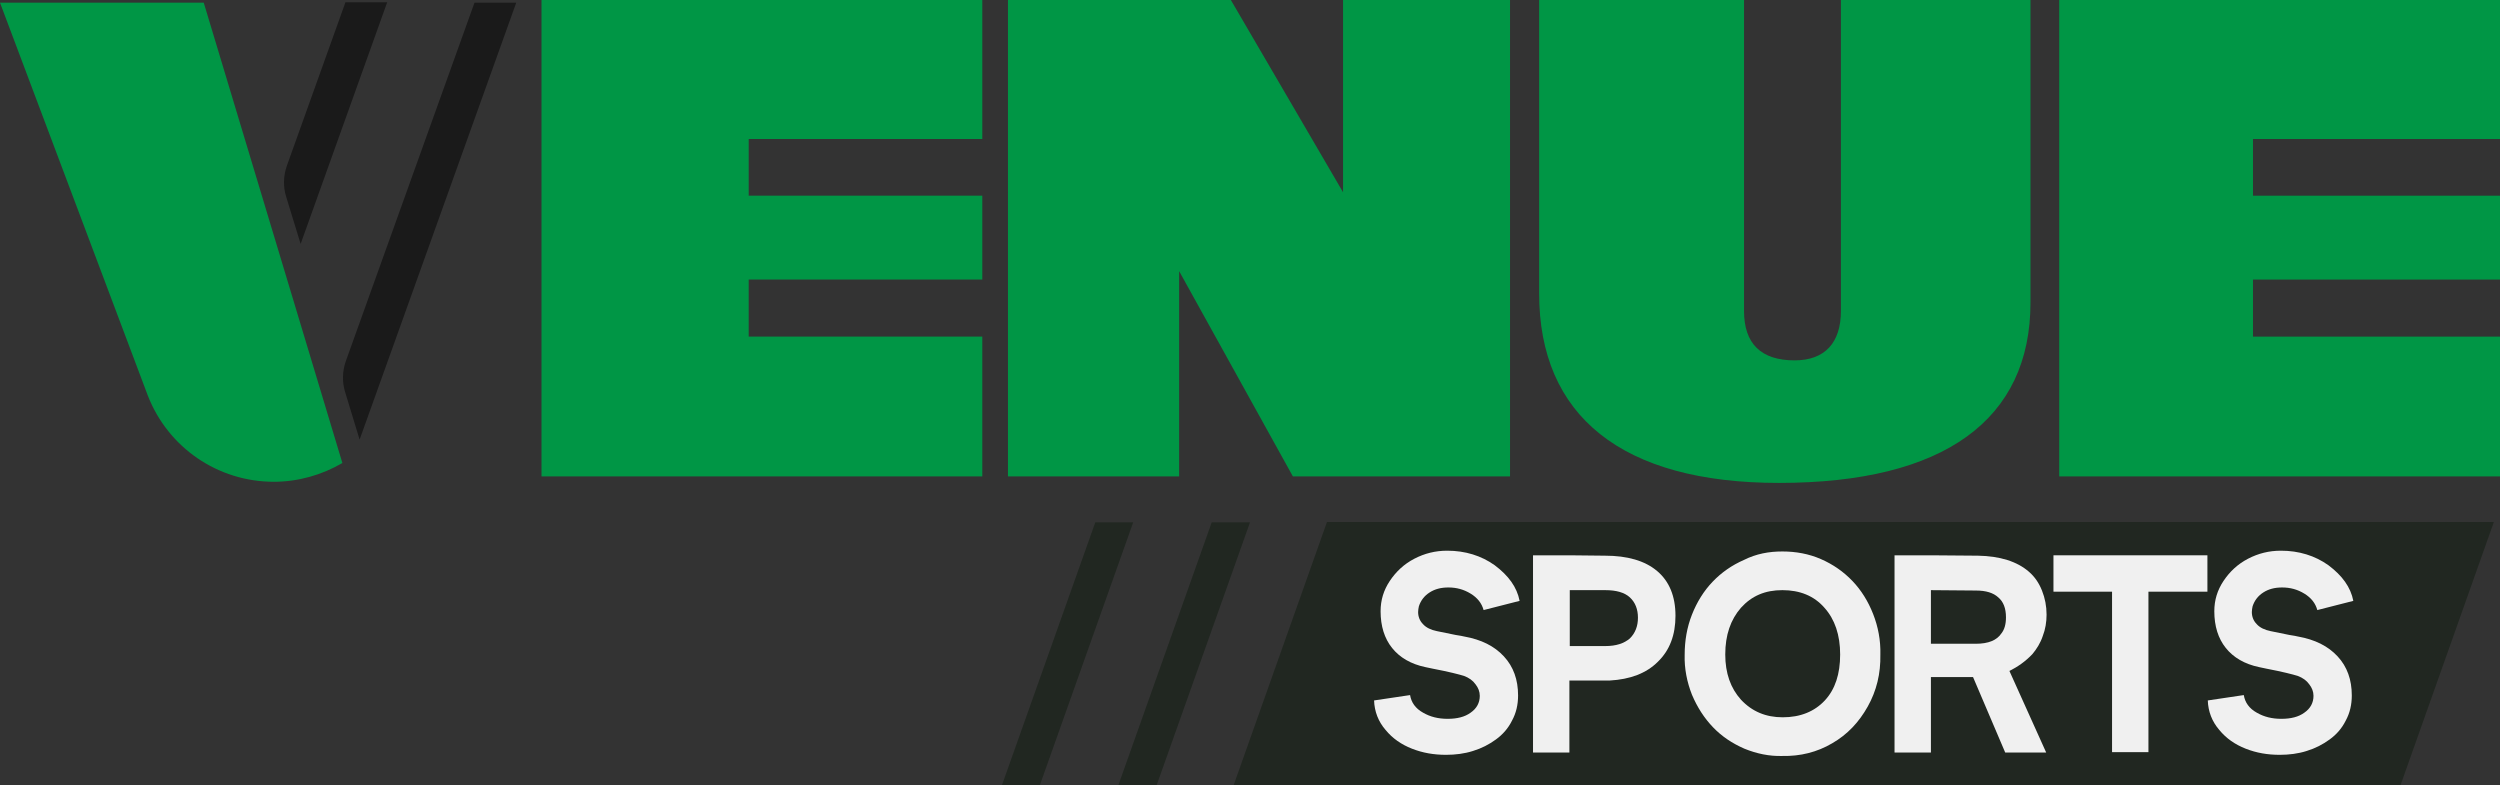<?xml version="1.0" encoding="utf-8"?>
<!-- Generator: Adobe Illustrator 27.4.1, SVG Export Plug-In . SVG Version: 6.00 Build 0)  -->
<svg version="1.1" id="Layer_1" xmlns="http://www.w3.org/2000/svg" xmlns:xlink="http://www.w3.org/1999/xlink" x="0px" y="0px"
	 viewBox="0 0 652.8 205.1" style="enable-background:new 0 0 652.8 205.1;" xml:space="preserve">
<rect x="0" y="0" width="652.8" height="205.1" fill="#333333" stroke="none"/>
<style type="text/css">
	.st0{fill:#009645;}
	.st1{fill:#1A1A1A;}
	.st2{fill:#212721;}
	.st3{fill:#F0F0F0;}
</style>
<g>
	<g>
		<g>
			<path class="st0" d="M53.2,0.7H0l38.6,102.6c5.3,13.6,18.3,22.5,32.9,22.5c6.4,0,12.6-1.8,17.9-4.9L53.2,0.7z"/>
			<g>
				<path class="st1" d="M93.9,114.8L134.8,0.7h-10.9L90.3,94.3c-0.9,2.6-1,5.4-0.2,8L93.9,114.8z"/>
				<path class="st1" d="M78.5,63.7l22.6-63.1H90.2L74.9,43.3c-0.9,2.6-1,5.4-0.2,8L78.5,63.7z"/>
			</g>
			<path class="st0" d="M141.4,124.4V0h115.1v36.3h-61v14.8h61V73h-61v14.9h61v36.5H141.4z"/>
			<path class="st0" d="M337.6,124.4l-29.7-53.6v53.6h-44.7V0h58.2l29.3,50.2V0h43.6v124.4H337.6z"/>
			<path class="st0" d="M464.5,126.1c-41,0-62.6-17.5-62.6-49.5V0h53.5v81.2c0,8.5,4.4,12.9,13.2,12.9c8,0,12.1-4.7,12.1-12.9V0
				h49.5v79C530.2,109.5,507.8,126.1,464.5,126.1z"/>
			<path class="st0" d="M537.7,124.4V0h115.1v36.3h-64.5v14.8h64.5V73h-64.5v14.9h64.5v36.5H537.7z"/>
		</g>
	</g>
	<g>
		<polygon class="st2" points="302,205.1 326.4,136.4 316.4,136.4 292,205.1 		"/>
		<polygon class="st2" points="271.5,205.1 295.9,136.4 286,136.4 261.6,205.1 		"/>
	</g>
	<polygon class="st2" points="346.5,136.3 322.1,205.1 626.8,205.1 651.2,136.3 	"/>
	<g>
		<path class="st3" d="M396.8,156.9l-9.4,2.4c-0.5-1.8-1.6-3.2-3.4-4.3c-1.8-1.1-3.7-1.6-5.8-1.6c-1.9,0-3.5,0.4-4.9,1.3
			c-1.4,0.9-2.3,2.1-2.8,3.6c-0.1,0.5-0.2,1-0.2,1.5c0,1.2,0.4,2.3,1.3,3.2c0.8,0.9,2.1,1.5,3.6,1.8l4.9,1c1.2,0.2,1.9,0.3,2.2,0.4
			c4.5,0.8,7.9,2.5,10.4,5.2c2.5,2.7,3.7,6.1,3.7,10.2c0,2.4-0.5,4.6-1.6,6.6c-1,2-2.4,3.6-4.2,4.9c-1.8,1.3-3.7,2.3-6,3
			c-2.2,0.7-4.6,1-7,1c-3.2,0-6.1-0.5-8.9-1.6c-2.8-1.1-5.1-2.7-6.9-4.9c-1.9-2.2-2.9-4.8-3-7.7l9.4-1.4c0.3,1.9,1.4,3.5,3.4,4.6
			c1.9,1.1,4,1.6,6.4,1.6c2.5,0,4.5-0.5,6-1.6c1.6-1.1,2.4-2.6,2.4-4.4c0-1.1-0.4-2.1-1.1-3c-0.7-1-1.7-1.7-3-2.2
			c-1.3-0.4-4-1.1-8.2-1.9l-1.9-0.4c-3.8-0.8-6.7-2.5-8.7-5c-2-2.5-3-5.7-3-9.6c0-2.9,0.8-5.5,2.4-7.9s3.7-4.4,6.4-5.8
			c2.7-1.4,5.5-2.1,8.6-2.1c4.7,0,8.9,1.3,12.4,3.8C393.9,150.3,396.1,153.3,396.8,156.9z"/>
		<path class="st3" d="M420.3,177.7h-10.5v18.8h-9.5V145h9.5l9.3,0.1c5.8,0,10.4,1.3,13.6,4c3.2,2.7,4.8,6.6,4.8,11.7
			c0,5-1.5,9-4.6,12C429.9,175.8,425.7,177.4,420.3,177.7z M427.7,161.3c0-2.2-0.7-4-2.1-5.3c-1.4-1.3-3.6-1.9-6.4-1.9h-9.3v14.6
			h9.3c2.8,0,4.9-0.7,6.4-2C427,165.3,427.7,163.5,427.7,161.3z"/>
		<path class="st3" d="M465.4,144c3.5,0,6.9,0.6,10.1,2c3.2,1.4,5.9,3.3,8.2,5.7c2.3,2.4,4.1,5.3,5.4,8.6c1.3,3.3,2,6.9,1.9,10.6
			c0.1,5-1,9.5-3.3,13.6c-2.3,4.1-5.3,7.3-9.3,9.6c-3.9,2.3-8.3,3.4-13,3.3c-3.4,0.1-6.7-0.6-9.9-1.9c-3.2-1.4-5.9-3.2-8.2-5.6
			c-2.3-2.4-4.1-5.2-5.5-8.5c-1.3-3.3-2-6.8-1.9-10.4c0-3.7,0.6-7.2,1.9-10.5c1.3-3.3,3.1-6.2,5.4-8.6c2.3-2.4,5-4.3,8.2-5.7
			C458.6,144.6,461.9,144,465.4,144z M465.5,187.3c4.6,0,8.3-1.5,11-4.4c2.7-2.9,4-6.9,4-12c0-5.1-1.4-9.2-4.1-12.2
			c-2.7-3.1-6.4-4.6-11-4.6c-4.5,0-8,1.5-10.8,4.6c-2.7,3.1-4.1,7.1-4.1,12.2c0,4.9,1.4,8.8,4.1,11.8
			C457.5,185.8,461.1,187.3,465.5,187.3z"/>
		<path class="st3" d="M524.7,175.2l9.6,21.3h-10.7l-8.4-19.7h-11v19.7h-9.5V145h9.5l12.3,0.1c5.7,0.1,10.2,1.5,13.3,4.2
			c1.5,1.3,2.6,2.9,3.4,4.9c0.8,2,1.2,4.1,1.2,6.3c0,1.9-0.3,3.8-1,5.6c-0.6,1.8-1.6,3.4-2.7,4.7
			C528.9,172.7,526.9,174.1,524.7,175.2z M504.2,154.1v14h11.7c3.3,0,5.5-0.9,6.7-2.7c0.8-1,1.2-2.4,1.2-4.2c0-2.4-0.7-4.1-2-5.2
			c-1.3-1.2-3.2-1.8-5.9-1.8L504.2,154.1z"/>
		<path class="st3" d="M576.4,145v9.5H561v41.9h-9.5v-41.9h-15.3V145H576.4z"/>
		<path class="st3" d="M614.5,156.9l-9.4,2.4c-0.5-1.8-1.6-3.2-3.4-4.3c-1.8-1.1-3.7-1.6-5.8-1.6c-1.9,0-3.5,0.4-4.9,1.3
			c-1.4,0.9-2.3,2.1-2.8,3.6c-0.1,0.5-0.2,1-0.2,1.5c0,1.2,0.4,2.3,1.3,3.2c0.8,0.9,2.1,1.5,3.6,1.8l4.9,1c1.2,0.2,1.9,0.3,2.2,0.4
			c4.5,0.8,7.9,2.5,10.4,5.2c2.5,2.7,3.7,6.1,3.7,10.2c0,2.4-0.5,4.6-1.6,6.6c-1,2-2.4,3.6-4.2,4.9c-1.8,1.3-3.7,2.3-6,3
			c-2.2,0.7-4.6,1-7,1c-3.2,0-6.1-0.5-8.9-1.6c-2.8-1.1-5.1-2.7-6.9-4.9c-1.9-2.2-2.9-4.8-3-7.7l9.4-1.4c0.3,1.9,1.4,3.5,3.4,4.6
			c1.9,1.1,4,1.6,6.4,1.6c2.5,0,4.5-0.5,6-1.6c1.6-1.1,2.4-2.6,2.4-4.4c0-1.1-0.4-2.1-1.1-3c-0.7-1-1.7-1.7-3-2.2
			c-1.3-0.4-4-1.1-8.2-1.9l-1.9-0.4c-3.8-0.8-6.7-2.5-8.7-5c-2-2.5-3-5.7-3-9.6c0-2.9,0.8-5.5,2.4-7.9c1.6-2.4,3.7-4.4,6.4-5.8
			c2.7-1.4,5.5-2.1,8.6-2.1c4.7,0,8.9,1.3,12.4,3.8C611.6,150.3,613.8,153.3,614.5,156.9z"/>
	</g>
</g>
</svg>
